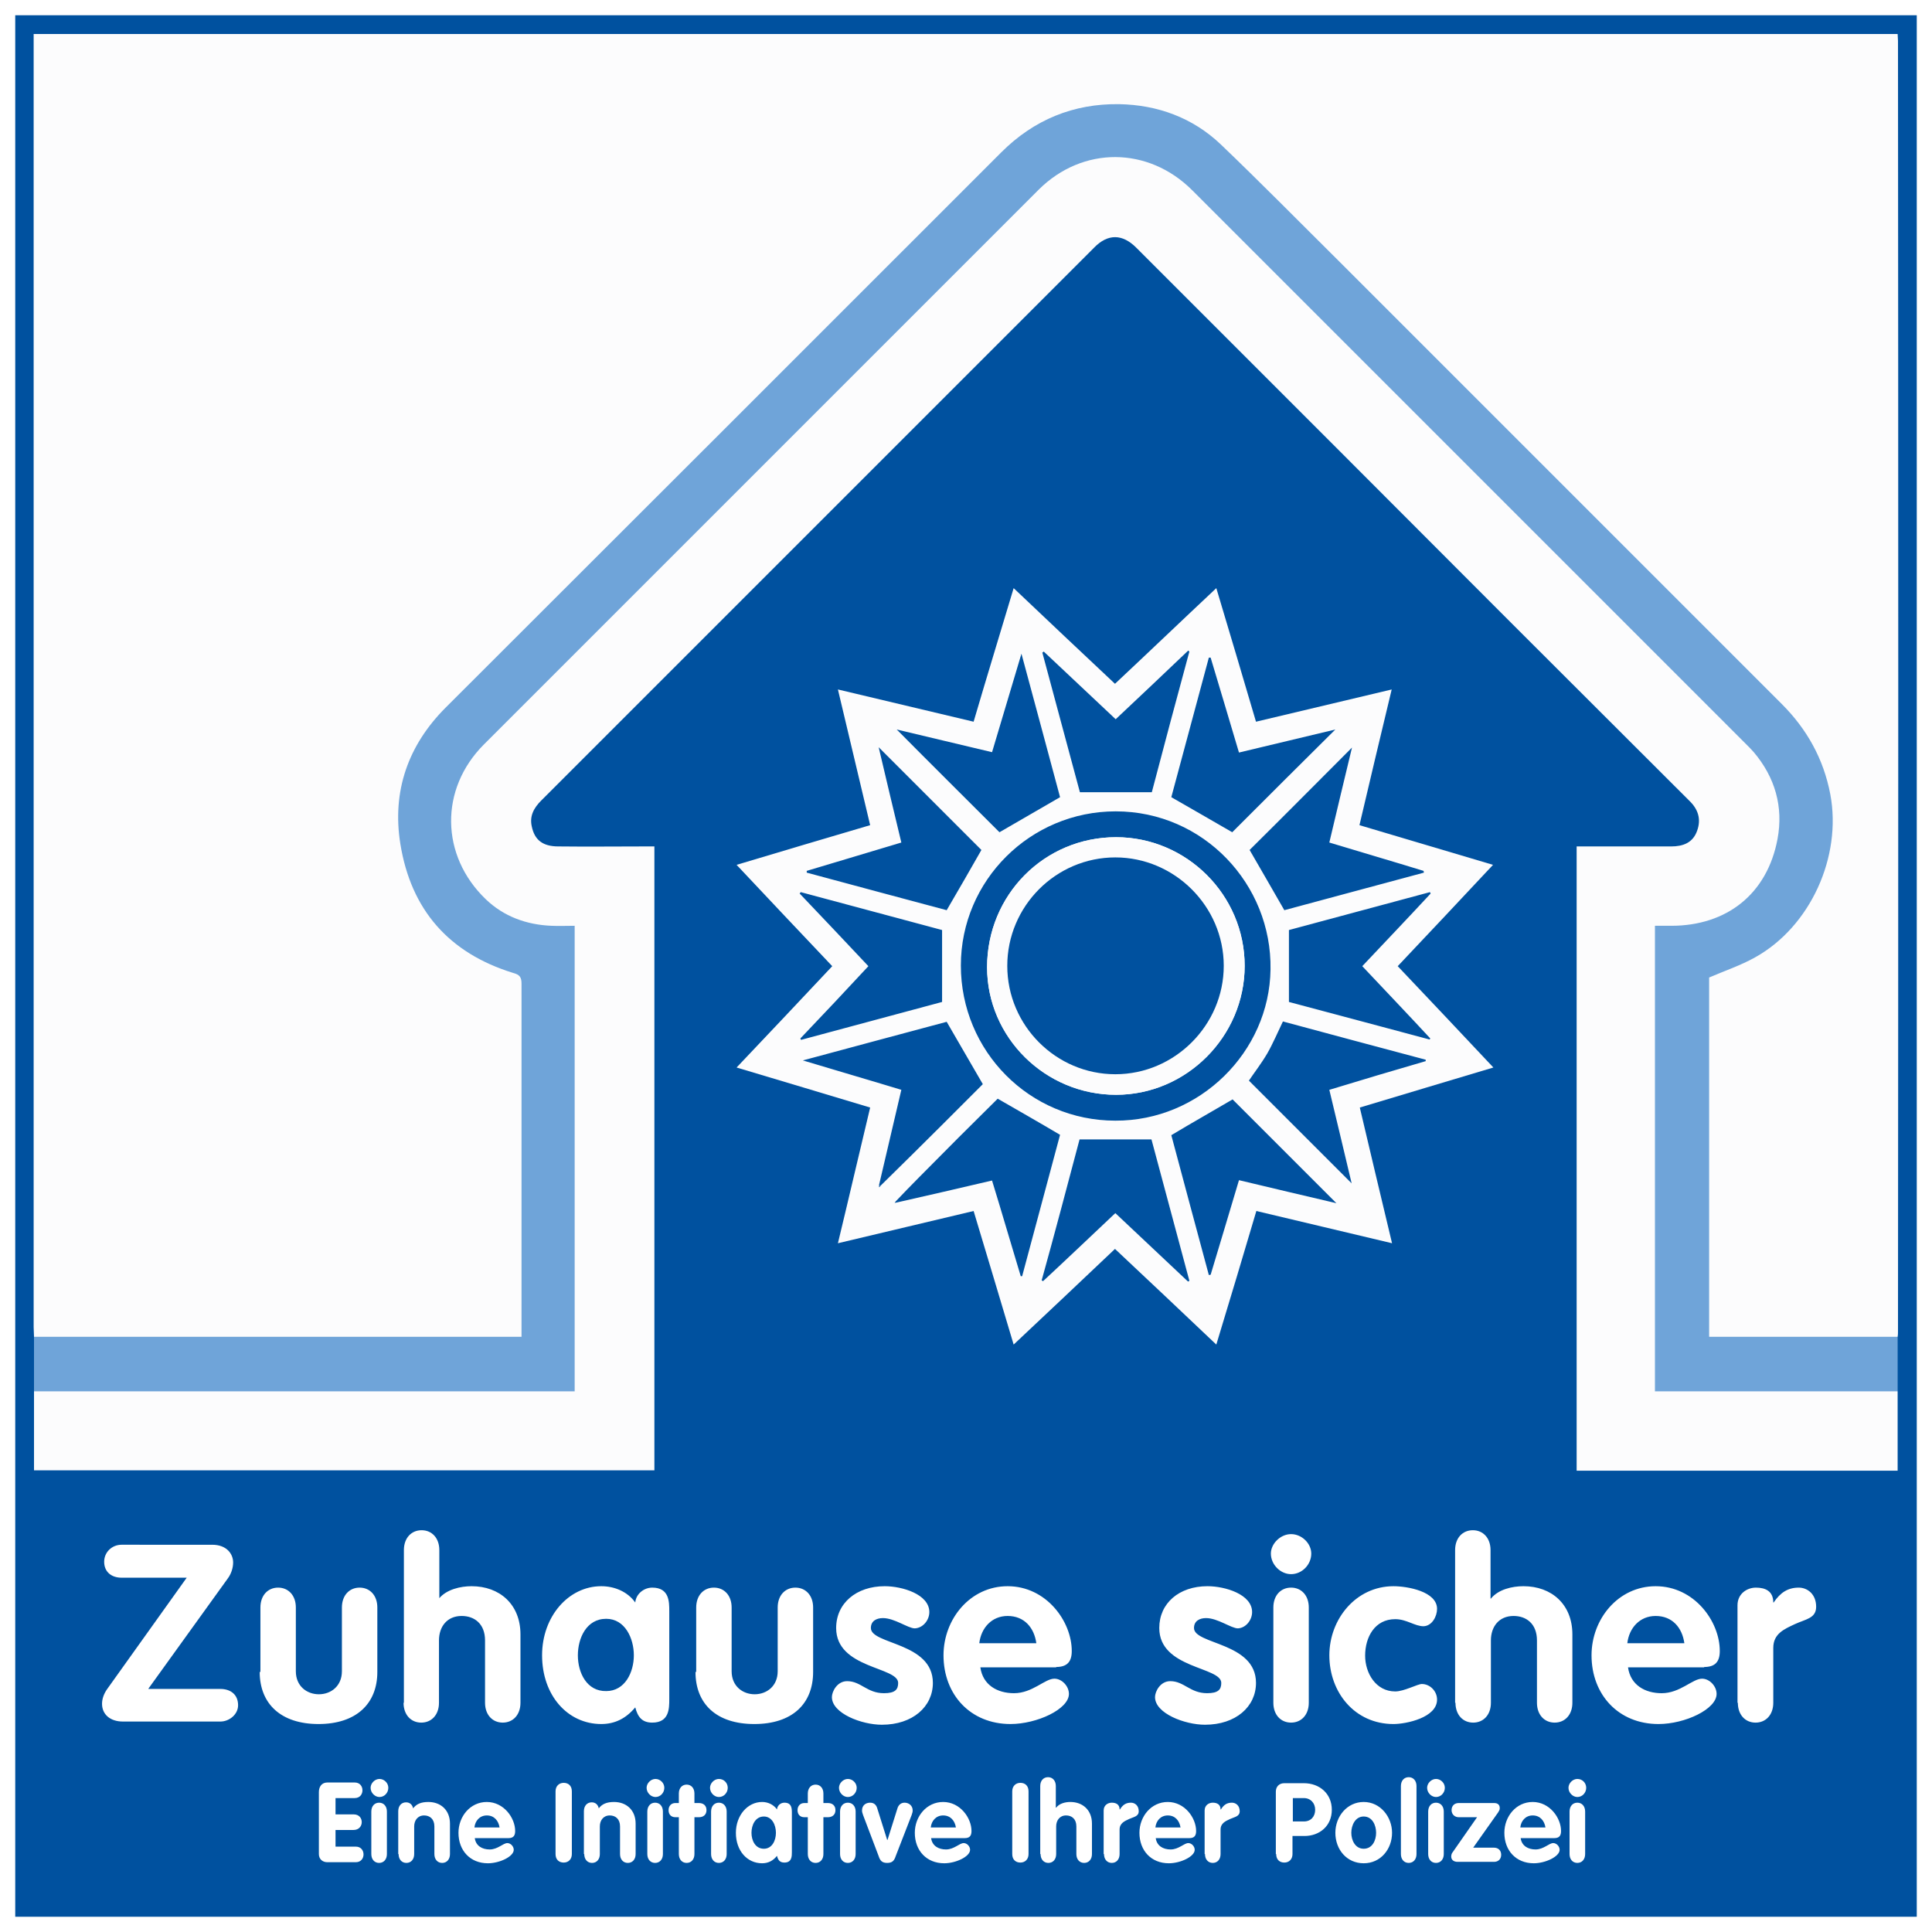 <?xml version="1.0" encoding="UTF-8"?> <svg xmlns="http://www.w3.org/2000/svg" xmlns:xlink="http://www.w3.org/1999/xlink" width="48" height="48" version="1.1" id="Ebene_1" x="0" y="0" viewBox="0 0 545.3 545.3" xml:space="preserve"><style>.st1,.st3{clip-path:url(#SVGID_2_);fill:#fcfcfd}.st3{fill:#00519f}</style><path fill="#fff" d="M0 0h545.3v545.3H0z"></path><defs><path id="SVGID_1_" d="M4.3 4.3H541v536.8H4.3z"></path></defs><clipPath id="SVGID_2_"><use xlink:href="#SVGID_1_" overflow="visible"></use></clipPath><path class="st1" d="M9.6 377.4c0-.9-.1-1.8-.1-2.7V9.6h526.1c0 .6.1 1.3.1 1.9v364.2c0 .5 0 1-.1 1.6h-53.3V276c4.5-1.9 8.9-3.5 13-5.7 15.6-8.7 24.5-28.4 21.2-46-1.9-10-6.5-18.4-13.6-25.5L378.4 74.3C367.2 63 356 51.7 344.5 40.7c-7.9-7.5-17.7-11.1-28.6-11.3-13-.3-24.1 4.3-33.3 13.6L125.8 199.8c-10.6 10.7-15.2 23.7-12.8 38.5 3 18.6 13.7 30.8 31.8 36.4 1.9.6 2.4 1.2 2.4 3.1-.1 32.3 0 64.6 0 96.9v2.7H9.6"></path><path class="st1" d="M535.7 392.7V415H445V238.9h26.7c3.3 0 6.1-1 7.3-4.4 1.2-3.3.3-6.1-2.2-8.5-33.3-33.2-66.5-66.4-99.7-99.7l-56.4-56.4c-3.9-3.9-8-3.9-11.9 0l-156 156c-2.1 2.1-3.4 4.4-2.7 7.4.8 3.8 3.1 5.6 7.5 5.6 8.2.1 16.5 0 24.7 0h2.4V415H9.6v-22.3h152.6V261.3c-2.3 0-4.5.1-6.6 0-7.1-.3-13.4-2.6-18.5-7.5-12.8-12.3-13.1-31.1-.5-43.7C188.8 157.9 241 105.7 293.3 53.5c12.3-12.3 30.9-12.2 43.3.2L492.9 210c.7.7 1.5 1.5 2.2 2.3 6 7.1 8.4 15.4 6.7 24.5-2.9 15.5-14.2 24.5-30 24.5h-4.6v131.4h68.5"></path><path d="M535.7 392.7h-68.6V261.3h4.6c15.7 0 27.1-9 30-24.5 1.7-9.1-.7-17.4-6.7-24.5-.7-.8-1.4-1.5-2.2-2.3L336.5 53.7c-12.4-12.4-30.9-12.5-43.3-.2L136.6 210.1c-12.6 12.6-12.3 31.4.5 43.7 5.1 4.9 11.5 7.2 18.5 7.5 2.2.1 4.3 0 6.6 0v131.4H9.6v-15.4h137.6v-99.6c0-1.9-.5-2.6-2.4-3.1-18.1-5.6-28.8-17.8-31.8-36.4-2.4-14.9 2.2-27.9 12.8-38.5C178.1 147.5 230.4 95.2 282.6 43c9.2-9.2 20.4-13.8 33.3-13.6 10.8.2 20.7 3.8 28.6 11.3 11.5 11 22.6 22.3 33.9 33.5l124.5 124.5c7.1 7.1 11.8 15.5 13.7 25.5 3.3 17.6-5.6 37.3-21.2 46-4.1 2.3-8.6 3.8-13 5.7v101.4h53.3v15.4" clip-path="url(#SVGID_2_)" fill="#6fa4d9"></path><path class="st1" d="M381.6 211l-28.8 28.8c3.2 5.5 6.4 11.1 9.8 17 12.9-3.5 26.1-7 39.4-10.6 0-.2-.1-.3-.1-.5-8.9-2.6-17.7-5.3-26.6-8 2.1-9 4.2-18 6.3-26.7m-33.8 23.9l29.1-29.1c-9.1 2.2-18.1 4.3-27.2 6.4-2.7-9-5.4-17.9-8-26.8h-.5c-3.6 13.4-7.1 26.7-10.6 39.4 6.1 3.6 11.7 6.9 17.2 10.1m-12.1-51c-.1-.1-.2-.2-.4-.3-6.8 6.4-13.6 12.8-20.5 19.4-6.8-6.4-13.5-12.8-20.3-19.1-.1.1-.3.2-.4.3 3.6 13.3 7.1 26.5 10.6 39.4H325c3.5-13 7.1-26.4 10.7-39.7m48.8 88.8c6.6-7 13-13.7 19.4-20.5-.1-.1-.1-.3-.2-.4-13.4 3.6-26.9 7.2-39.8 10.7v20.3c13 3.5 26.3 7.1 39.7 10.6.1-.1.1-.2.2-.3-6.4-6.8-12.7-13.5-19.3-20.4m-36.6 37.6c-5.6 3.3-11.3 6.5-17.3 10 3.4 12.8 7 26.2 10.6 39.5.2 0 .3 0 .5-.1 2.6-8.8 5.3-17.7 8-26.7 9.3 2.2 18.5 4.4 27.5 6.5-9.9-9.7-19.7-19.6-29.3-29.2m-80.7-53.4c3.5-6 6.8-11.7 9.8-16.9l-29-29c2 8.6 4.2 17.7 6.4 26.9-9.1 2.7-17.9 5.3-26.7 8v.5c13.4 3.5 26.7 7 39.5 10.5m-1.3 5.6c-13.1-3.5-26.5-7.1-39.9-10.7-.1.1-.2.3-.3.4 6.4 6.8 12.9 13.6 19.4 20.5-6.5 6.9-12.9 13.6-19.2 20.4.1.1.1.2.2.4 13.4-3.6 26.8-7.2 39.8-10.7v-20.3zm38.8 59.1c-3.5 13.1-7.1 26.5-10.7 39.8.1.1.2.1.4.2 6.8-6.4 13.5-12.8 20.4-19.2 6.9 6.5 13.7 12.9 20.5 19.3.1-.1.3-.2.4-.2-3.6-13.4-7.2-26.9-10.7-39.9h-20.3zm-51.6-115.7l28.9 28.9c5.5-3.2 11.3-6.5 17.1-9.9-3.5-13.1-7.1-26.5-10.9-40.5-2.9 9.7-5.6 18.8-8.3 27.8-9.2-2.1-18.1-4.2-26.8-6.3m122.1 101.7c9.1-2.7 18.2-5.4 27.2-8.1v-.4c-13.5-3.6-26.9-7.2-40.3-10.8-1.5 3.2-2.8 6.2-4.4 9-1.7 2.9-3.7 5.6-5.2 7.7l29 29c-2-8.4-4.1-17.3-6.3-26.4m-104-35.1c0 24.3 19.4 43.8 43.6 43.8 23.8.1 43.5-19.4 43.8-42.7.4-24.1-19-44.7-43.7-44.6-24.1-.1-43.7 19.5-43.7 43.5m-22.7 62.3c6-5.9 11.9-11.8 17.9-17.7l11.1-11.1c-3.4-5.9-6.7-11.7-10.2-17.6-13 3.5-26.6 7.1-40.6 10.9 9.6 2.9 18.6 5.5 27.8 8.3-2.1 9-4.2 18-6.3 26.9 0 .2 0 .4-.1.6.1-.1.2-.2.4-.3m4.6 4.6c8.9-2.1 17.9-4.1 26.9-6.2 2.7 9.2 5.4 18.1 8.1 27h.4c3.6-13.5 7.2-26.9 10.7-39.9-6-3.4-11.7-6.7-17.6-10.2-7.2 7.3-14.8 14.8-22.4 22.4-2.2 2.2-4.3 4.4-6.4 6.6-.1.1-.2.3-.3.4.2 0 .4-.1.6-.1m-45-38.1c9.1-9.6 18-19 27-28.6-9-9.5-17.9-18.9-27-28.6 12.7-3.8 25.1-7.5 37.7-11.2-3-12.7-6-25.3-9.1-38.3 12.9 3.1 25.4 6 38.3 9.1 3.7-12.6 7.5-25 11.3-37.7 9.6 9.1 19 18 28.6 27 9.5-8.9 18.9-17.9 28.6-27 3.8 12.7 7.5 25.1 11.2 37.7 12.7-3 25.2-6 38.3-9.1-3.1 12.9-6.1 25.5-9.1 38.3 12.5 3.7 24.9 7.4 37.7 11.2-9.1 9.6-18 19.1-27 28.6 9 9.5 18 19 27 28.6-12.7 3.8-25.1 7.5-37.7 11.3 3 12.8 6 25.3 9.1 38.3-12.9-3.1-25.4-6-38.3-9.1-3.7 12.5-7.4 24.9-11.3 37.7-9.6-9.1-19-18-28.6-27-9.5 9-18.9 17.9-28.6 27-3.8-12.7-7.5-25.1-11.3-37.7-12.7 3-25.3 6-38.3 9.1 3.1-12.8 6.1-25.4 9.1-38.3-12.5-3.8-24.9-7.5-37.6-11.3"></path><path class="st3" d="M351.3 272.6c0-20-16.4-36.3-36.3-36.3-20.2 0-36.4 16.3-36.4 36.7 0 19.8 16.4 36 36.4 36 19.9 0 36.3-16.5 36.3-36.4m-80.1-.1c0-24 19.6-43.5 43.7-43.5 24.8 0 44.1 20.6 43.7 44.6-.3 23.3-20 42.8-43.8 42.7-24.2 0-43.6-19.6-43.6-43.8m104 35.1c2.2 9.1 4.3 18 6.3 26.4l-29-29c1.4-2.1 3.5-4.8 5.2-7.7 1.6-2.8 2.9-5.9 4.4-9 13.3 3.6 26.8 7.2 40.3 10.8v.4c-9 2.6-18 5.3-27.2 8.1M253.1 205.9c8.8 2.1 17.7 4.2 26.9 6.4 2.7-9.1 5.4-18.1 8.3-27.8 3.8 14 7.4 27.5 10.9 40.5-5.9 3.4-11.6 6.7-17.1 9.9-9.5-9.5-19.3-19.2-29-29m51.6 115.7H325c3.5 13 7.1 26.4 10.7 39.9-.1.1-.3.2-.4.2-6.8-6.4-13.6-12.8-20.5-19.3-6.9 6.5-13.6 12.9-20.4 19.2-.1-.1-.2-.1-.4-.2 3.7-13.3 7.2-26.6 10.7-39.8m-38.8-59.1v20.3c-13 3.5-26.4 7.1-39.8 10.7-.1-.1-.1-.2-.2-.4 6.4-6.7 12.7-13.4 19.2-20.4-6.5-6.9-12.9-13.7-19.4-20.5.1-.1.2-.3.3-.4 13.4 3.6 26.8 7.2 39.9 10.7m-17.8 72c2.1-8.9 4.2-17.9 6.3-26.9-9.2-2.8-18.2-5.4-27.8-8.3 14-3.8 27.6-7.4 40.6-10.9 3.5 6 6.8 11.7 10.2 17.6l-11.1 11.1c-5.9 5.9-11.9 11.8-17.9 17.7l-.3-.3m4.7 4.6c2.1-2.2 4.2-4.4 6.4-6.6 7.5-7.6 15.1-15.2 22.4-22.4 5.9 3.4 11.7 6.7 17.6 10.2-3.5 13-7.1 26.4-10.7 39.9h-.4c-2.7-8.9-5.3-17.9-8.1-27-9 2.1-18 4.2-26.9 6.2l-.3-.3m14.4-82.2c-12.8-3.4-26.1-7-39.5-10.6v-.5c8.8-2.6 17.6-5.3 26.7-8-2.2-9.2-4.4-18.3-6.4-26.9l29 29c-3 5.3-6.3 11-9.8 17m80.7 53.4l29.3 29.3c-9.1-2.1-18.2-4.3-27.5-6.5-2.7 9-5.3 17.8-8 26.7-.2 0-.3 0-.5.1-3.6-13.4-7.2-26.7-10.6-39.5 6-3.6 11.7-6.8 17.3-10.1m36.6-37.6c6.5 6.9 12.9 13.6 19.2 20.4-.1.1-.1.2-.2.3-13.3-3.6-26.7-7.1-39.7-10.6v-20.3c13-3.5 26.4-7.1 39.8-10.7.1.1.1.3.2.4-6.3 6.8-12.7 13.5-19.3 20.5m-48.8-88.8c-3.6 13.3-7.2 26.7-10.6 39.7h-20.3c-3.5-12.9-7-26.1-10.6-39.4.1-.1.3-.2.4-.3 6.7 6.3 13.5 12.7 20.3 19.1 6.9-6.5 13.7-12.9 20.5-19.4 0 .1.2.2.3.3m12.1 51c-5.6-3.2-11.2-6.5-17.2-9.9 3.4-12.7 7-26.1 10.6-39.4h.5c2.7 8.9 5.3 17.8 8 26.8 9.1-2.2 18.1-4.3 27.2-6.5-9.9 9.8-19.6 19.5-29.1 29m33.8-23.9c-2.1 8.6-4.2 17.6-6.4 26.8 8.9 2.7 17.8 5.3 26.6 8 0 .2.1.3.1.5-13.3 3.6-26.5 7.1-39.4 10.6-3.4-5.9-6.6-11.5-9.8-17 9.5-9.4 19.2-19.2 28.9-28.9M253.1 339.4c-.2 0-.4.1-.6.1.1-.1.2-.3.3-.4l.3.3"></path><path class="st3" d="M248.5 334.8c-.1.1-.3.2-.4.3 0-.2 0-.4.1-.6 0 .1.1.2.3.3"></path><path class="st1" d="M284.3 272.6c0 16.8 13.7 30.5 30.6 30.5 16.7 0 30.6-13.9 30.6-30.6 0-16.7-13.9-30.6-30.6-30.6-16.9.2-30.6 13.9-30.6 30.7m67 0c0 19.9-16.4 36.4-36.3 36.4-20 0-36.4-16.2-36.4-36 0-20.4 16.1-36.7 36.4-36.7 19.9 0 36.3 16.3 36.3 36.3"></path><path class="st3" d="M284.3 272.6c0-16.8 13.7-30.6 30.5-30.6 16.7 0 30.6 13.8 30.6 30.6 0 16.7-13.8 30.6-30.6 30.6-16.7 0-30.5-13.7-30.5-30.6"></path><path class="st3" d="M535.7 375.8c0 .5 0 1-.1 1.6v37.7H445V238.9h26.7c3.3 0 6.1-1 7.3-4.4 1.2-3.3.3-6.1-2.2-8.5-33.3-33.2-66.5-66.4-99.7-99.7l-56.4-56.4c-3.9-3.9-8-4-11.9 0l-156 156c-2.1 2.1-3.4 4.4-2.7 7.4.8 3.8 3.1 5.6 7.5 5.6 8.2.1 16.5 0 24.7 0h2.4V415H9.6v-37.7c0-.9-.1-1.8-.1-2.7V9.6h526.1c0 .6.1 1.3.1 1.9.1 121.5.1 242.9 0 364.3M394.5 272.7c9 9.5 18 19 27 28.6-12.7 3.8-25.1 7.5-37.7 11.3 3 12.8 6 25.3 9.1 38.3-12.9-3.1-25.4-6-38.3-9.1-3.7 12.5-7.4 24.9-11.3 37.7-9.6-9.1-19-18-28.6-27-9.5 9-18.9 17.9-28.6 27-3.8-12.7-7.5-25.1-11.3-37.7-12.7 3-25.3 6-38.3 9.1 3.1-12.8 6-25.4 9.1-38.3-12.6-3.8-25-7.5-37.7-11.3 9.1-9.6 18-19 27-28.6-9-9.5-17.9-18.9-27-28.6 12.7-3.8 25.1-7.5 37.7-11.2-3-12.7-6-25.3-9.1-38.3 12.9 3.1 25.4 6 38.3 9.1 3.7-12.6 7.5-25 11.3-37.7 9.6 9.1 19 18 28.6 27 9.5-8.9 18.9-17.9 28.6-27 3.8 12.7 7.5 25.1 11.2 37.7 12.7-3 25.2-6 38.3-9.1-3.1 12.9-6.1 25.5-9.1 38.3 12.5 3.7 24.9 7.4 37.7 11.2-9 9.6-17.9 19.1-26.9 28.6M541 4.3H4.3V541H541V4.3z"></path><path d="M445.2 502.1c-1.3 0-2.5 1.2-2.5 2.5 0 1.4 1.2 2.6 2.5 2.6 1.4 0 2.5-1.2 2.5-2.6 0-1.4-1.1-2.5-2.5-2.5m-2.2 21.2c0 1.5.9 2.5 2.2 2.5s2.2-1 2.2-2.5v-12c0-1.5-.9-2.5-2.2-2.5s-2.2 1-2.2 2.5v12zm-13.9-7.5c.2-1.9 1.5-3.4 3.5-3.4 2.1 0 3.3 1.5 3.6 3.4h-7.1zm9.6 3c1.4 0 1.9-.7 1.9-2 0-3.7-3.2-8.2-8-8.2-4.7 0-8 4.1-8 8.7 0 5 3.3 8.6 8.3 8.6 3.3 0 7.3-1.9 7.3-3.8 0-1-.9-1.9-1.8-1.9-1.2 0-2.7 1.8-5 1.8-2.1 0-3.9-1-4.2-3.2h9.5zm-28.7 4c-.2.2-.4.7-.4 1.2 0 1 .8 1.5 1.8 1.5h10.3c1.1 0 2-.7 2-2s-.9-2-2-2h-5.9l7-9.9c.3-.5.5-.7.5-1.3 0-1.2-1-1.4-1.5-1.4h-10.1c-1.1 0-2 .7-2 2 0 1.2.9 2 2 2h5.2l-6.9 9.9zm-4.7-20.7c-1.3 0-2.5 1.2-2.5 2.5 0 1.4 1.2 2.6 2.5 2.6 1.4 0 2.5-1.2 2.5-2.6 0-1.4-1.2-2.5-2.5-2.5m-2.2 21.2c0 1.5.9 2.5 2.2 2.5 1.3 0 2.2-1 2.2-2.5v-12c0-1.5-.9-2.5-2.2-2.5-1.3 0-2.2 1-2.2 2.5v12zm-7.7 0c0 1.5.9 2.5 2.2 2.5 1.3 0 2.2-1 2.2-2.5v-19.2c0-1.5-.9-2.5-2.2-2.5-1.3 0-2.2 1-2.2 2.5v19.2zm-10.5-10.6c2.4 0 3.5 2.4 3.5 4.6s-1.1 4.5-3.5 4.5-3.5-2.4-3.5-4.5 1.1-4.6 3.5-4.6m0-4.1c-4.7 0-8 4.1-8 8.7 0 4.7 3.2 8.6 8 8.6s8-4 8-8.6c0-4.5-3.3-8.7-8-8.7m-20-1.1h3.1c1.9 0 3.2 1.4 3.2 3.3s-1.2 3.3-3.2 3.3h-3.1v-6.6zm-4.7 15.8c0 1.6 1 2.4 2.3 2.4s2.3-.9 2.3-2.4v-5.1h3.4c4.2 0 7.7-2.8 7.7-7.4 0-4.5-3.4-7.5-7.9-7.5h-5.5c-1.5 0-2.4 1-2.4 2.4v17.6zm-20.1 0c0 1.5.9 2.5 2.2 2.5s2.2-1 2.2-2.5v-6.9c0-1.8 1.4-2.4 2.7-3 1.3-.6 2.7-.7 2.7-2.2 0-1.6-1.1-2.4-2.2-2.4-1.4 0-2.3.6-3.1 1.9h-.1c0-1.4-1-1.9-2.2-1.9-1.1 0-2.3.7-2.3 2.2v12.3zm-14-7.5c.2-1.9 1.5-3.4 3.5-3.4 2.1 0 3.3 1.5 3.6 3.4h-7.1zm9.6 3c1.4 0 1.9-.7 1.9-2 0-3.7-3.2-8.2-8-8.2-4.7 0-8 4.1-8 8.7 0 5 3.3 8.6 8.3 8.6 3.3 0 7.3-1.9 7.3-3.8 0-1-.9-1.9-1.8-1.9-1.2 0-2.7 1.8-5 1.8-2.1 0-3.9-1-4.2-3.2h9.5zm-24.1 4.5c0 1.5.9 2.5 2.2 2.5s2.2-1 2.2-2.5v-6.9c0-1.8 1.4-2.4 2.7-3 1.3-.6 2.7-.7 2.7-2.2 0-1.6-1.1-2.4-2.2-2.4-1.4 0-2.3.6-3.1 1.9h-.1c0-1.4-1-1.9-2.2-1.9-1.1 0-2.3.7-2.3 2.2v12.3zm-17.9 0c0 1.5.9 2.5 2.2 2.5 1.3 0 2.2-1 2.2-2.5v-7.8c0-1.7 1-3.1 2.8-3.1 1.6 0 2.9 1 2.9 3.1v7.8c0 1.5.9 2.5 2.2 2.5s2.2-1 2.2-2.5v-8.6c0-3.8-2.6-6.1-6.1-6.1-1.4 0-3.1.4-4 1.6h-.1v-6.1c0-1.5-.9-2.5-2.2-2.5-1.3 0-2.2 1-2.2 2.5v19.2zm-8 0c0 1.6 1 2.4 2.3 2.4s2.3-.9 2.3-2.4v-17.7c0-1.6-1-2.4-2.3-2.4s-2.3.9-2.3 2.4v17.7zm-23-7.5c.2-1.9 1.5-3.4 3.5-3.4 2.1 0 3.3 1.5 3.6 3.4h-7.1zm9.6 3c1.4 0 1.9-.7 1.9-2 0-3.7-3.2-8.2-8-8.2-4.7 0-8 4.1-8 8.7 0 5 3.3 8.6 8.3 8.6 3.3 0 7.3-1.9 7.3-3.8 0-1-.9-1.9-1.8-1.9-1.2 0-2.7 1.8-5 1.8-2.1 0-3.9-1-4.2-3.2h9.5zm-24.3 5.1c.4 1.2.9 1.9 2.4 1.9s2-.7 2.4-1.9l4.5-11.6c.2-.6.3-.9.3-1.3 0-1.4-1.1-2.2-2.3-2.2-1.2 0-1.8.9-2 1.6l-2.8 8.9h-.1l-2.8-8.9c-.2-.7-.7-1.6-2-1.6-1.2 0-2.3.7-2.3 2.2 0 .4.1.7.3 1.3l4.4 11.6zm-8.7-21.8c-1.3 0-2.5 1.2-2.5 2.5 0 1.4 1.2 2.6 2.5 2.6 1.4 0 2.5-1.2 2.5-2.6 0-1.4-1.2-2.5-2.5-2.5m-2.2 21.2c0 1.5.9 2.5 2.2 2.5 1.3 0 2.2-1 2.2-2.5v-12c0-1.5-.9-2.5-2.2-2.5-1.3 0-2.2 1-2.2 2.5v12zm-9.1 0c0 1.5.9 2.5 2.2 2.5 1.3 0 2.2-1 2.2-2.5v-10.4h1.3c1.1 0 2.1-.6 2.1-2s-1-2-2.1-2h-1.3v-2.7c0-1.5-.9-2.5-2.2-2.5-1.3 0-2.2 1-2.2 2.5v2.7h-1c-1.1 0-1.9.8-1.9 2s.7 2 1.9 2h1v10.4zm-15.9-6c0-2.2 1.1-4.6 3.5-4.6 2.3 0 3.4 2.4 3.4 4.6s-1.1 4.5-3.4 4.5c-2.4 0-3.5-2.3-3.5-4.5m11.4-5.6c0-1.2 0-2.9-2.1-2.9-1.1 0-2 .8-2.1 1.9-1-1.4-2.6-2.1-4.2-2.1-4.1 0-7.4 3.8-7.4 8.7 0 5.1 3.2 8.6 7.4 8.6 1.7 0 3.1-.7 4.2-2.1.3 1.2.8 1.9 2.1 1.9 2.1 0 2.1-1.8 2.1-2.9v-11.1zm-20.6-9.6c-1.3 0-2.5 1.2-2.5 2.5 0 1.4 1.2 2.6 2.5 2.6 1.4 0 2.5-1.2 2.5-2.6 0-1.4-1.1-2.5-2.5-2.5m-2.2 21.2c0 1.5.9 2.5 2.2 2.5 1.3 0 2.2-1 2.2-2.5v-12c0-1.5-.9-2.5-2.2-2.5-1.3 0-2.2 1-2.2 2.5v12zm-9.1 0c0 1.5.9 2.5 2.2 2.5 1.3 0 2.2-1 2.2-2.5v-10.4h1.3c1.1 0 2.1-.6 2.1-2s-1-2-2.1-2H196v-2.7c0-1.5-.9-2.5-2.2-2.5-1.3 0-2.2 1-2.2 2.5v2.7h-1c-1.1 0-1.9.8-1.9 2s.7 2 1.9 2h1v10.4zm-6.6-21.2c-1.3 0-2.5 1.2-2.5 2.5 0 1.4 1.2 2.6 2.5 2.6 1.4 0 2.5-1.2 2.5-2.6 0-1.4-1.2-2.5-2.5-2.5m-2.3 21.2c0 1.5.9 2.5 2.2 2.5 1.3 0 2.2-1 2.2-2.5v-12c0-1.5-.9-2.5-2.2-2.5-1.3 0-2.2 1-2.2 2.5v12zm-17.8 0c0 1.5.9 2.5 2.2 2.5 1.3 0 2.2-1 2.2-2.5v-7.8c0-1.7 1-3.1 2.8-3.1 1.6 0 2.9 1 2.9 3.1v7.8c0 1.5.9 2.5 2.2 2.5 1.3 0 2.2-1 2.2-2.5v-8.6c0-3.8-2.6-6.1-6.1-6.1-2.1 0-3.4.6-4.3 1.8-.2-1-.9-1.7-2-1.7-1.3 0-2.2 1-2.2 2.5v12.1zm-8.1 0c0 1.6 1 2.4 2.3 2.4 1.3 0 2.3-.9 2.3-2.4v-17.7c0-1.6-1-2.4-2.3-2.4-1.3 0-2.3.9-2.3 2.4v17.7zm-22.9-7.5c.2-1.9 1.5-3.4 3.5-3.4 2.1 0 3.3 1.5 3.6 3.4h-7.1zm9.6 3c1.4 0 1.9-.7 1.9-2 0-3.7-3.2-8.2-8-8.2-4.7 0-8 4.1-8 8.7 0 5 3.3 8.6 8.3 8.6 3.3 0 7.3-1.9 7.3-3.8 0-1-.9-1.9-1.8-1.9-1.2 0-2.7 1.8-5 1.8-2.1 0-3.9-1-4.2-3.2h9.5zm-31 4.5c0 1.5.9 2.5 2.2 2.5 1.3 0 2.2-1 2.2-2.5v-7.8c0-1.7 1-3.1 2.8-3.1 1.6 0 2.9 1 2.9 3.1v7.8c0 1.5.9 2.5 2.2 2.5 1.3 0 2.2-1 2.2-2.5v-8.6c0-3.8-2.6-6.1-6.1-6.1-2.1 0-3.4.6-4.3 1.8-.2-1-.9-1.7-2-1.7-1.3 0-2.2 1-2.2 2.5v12.1zm-5.4-21.2c-1.3 0-2.5 1.2-2.5 2.5 0 1.4 1.2 2.6 2.5 2.6 1.4 0 2.5-1.2 2.5-2.6 0-1.4-1.2-2.5-2.5-2.5m-2.3 21.2c0 1.5.9 2.5 2.2 2.5s2.2-1 2.2-2.5v-12c0-1.5-.9-2.5-2.2-2.5s-2.2 1-2.2 2.5v12zm-14.8 0c0 1.4 1 2.3 2.4 2.3h8c1.5 0 2.2-1.1 2.2-2.2s-.7-2.2-2.2-2.2h-5.7v-4.7h5.1c1.5 0 2.3-1.1 2.3-2.2s-.7-2.2-2.3-2.2h-5.1v-4.6h5.4c1.5 0 2.2-1.1 2.2-2.2s-.7-2.2-2.2-2.2h-7.7c-1.6 0-2.4 1.2-2.4 2.7v17.5zm400.5-42.7c0 3.4 2.1 5.6 5 5.6s5-2.2 5-5.6v-15.5c0-4 3.1-5.3 6.1-6.7 3-1.4 6-1.6 6-4.9 0-3.6-2.5-5.4-4.9-5.4-3.1 0-5.2 1.4-7.1 4.2h-.1c0-3.2-2.2-4.2-4.9-4.2-2.5 0-5.2 1.7-5.2 5v27.5zm-31.2-16.8c.5-4.3 3.5-7.7 8-7.7 4.7 0 7.5 3.3 8.1 7.7h-16.1zm21.7 6.7c3.1 0 4.4-1.5 4.4-4.5 0-8.4-7.2-18.3-18.1-18.3-10.6 0-18.1 9.3-18.1 19.5 0 11.1 7.6 19.4 18.9 19.4 7.5 0 16.4-4.2 16.4-8.5 0-2.2-2-4.3-4.1-4.3-2.7 0-6.2 4.1-11.4 4.1-4.7 0-8.8-2.3-9.5-7.3H481zm-70.2 10.1c0 3.4 2.1 5.6 5 5.6s5-2.2 5-5.6V463c0-3.9 2.3-6.9 6.4-6.9 3.6 0 6.6 2.2 6.6 6.9v17.6c0 3.4 2.1 5.6 5 5.6s5-2.2 5-5.6v-19.3c0-8.5-5.9-13.6-13.8-13.6-3.2 0-7.1.9-9.2 3.5h-.1v-13.7c0-3.4-2.1-5.6-5-5.6s-5 2.2-5 5.6v43.1zm-5.2-26.5c0-4.9-8.3-6.4-12.3-6.4-10.6 0-18.1 9.3-18.1 19.5 0 10.5 7.2 19.4 18.1 19.4 3.6 0 12.3-1.8 12.3-6.9 0-2.4-2-4.4-4.3-4.4-1.2 0-5 2.1-7.5 2.1-5.5 0-8.5-5.2-8.5-10.1 0-5.2 2.7-10.3 8.5-10.3 3.2 0 5.5 2 8 2 2.4-.1 3.8-2.8 3.8-4.9M364.4 433c-3 0-5.7 2.7-5.7 5.5 0 3.1 2.7 5.8 5.7 5.8 3.1 0 5.7-2.7 5.7-5.8 0-2.9-2.7-5.5-5.7-5.5m-5 47.6c0 3.4 2.1 5.6 5 5.6s5-2.2 5-5.6v-26.9c0-3.4-2.1-5.6-5-5.6s-5 2.2-5 5.6v26.9zm-6-25.6c0-5-7.6-7.3-12.6-7.3-8 0-13.6 4.8-13.6 11.8 0 11.5 17.5 10.9 17.5 15.5 0 1.9-.9 2.9-4 2.9-4.8 0-6.5-3.4-10.4-3.4-2.8 0-4.3 2.9-4.3 4.5 0 4.6 8.4 7.8 14.1 7.8 8.7 0 14.4-5.1 14.4-11.8 0-11.5-17.5-10.8-17.5-15.5 0-2 1.6-2.8 3.4-2.8 3.3 0 7.1 2.9 9 2.9 2.2-.1 4-2.3 4-4.6m-77 8.8c.5-4.3 3.5-7.7 8-7.7 4.7 0 7.5 3.3 8.1 7.7h-16.1zm21.7 6.7c3.1 0 4.4-1.5 4.4-4.5 0-8.4-7.2-18.3-18.1-18.3-10.6 0-18.1 9.3-18.1 19.5 0 11.1 7.6 19.4 18.9 19.4 7.5 0 16.5-4.2 16.5-8.5 0-2.2-2-4.3-4.1-4.3-2.7 0-6.2 4.1-11.4 4.1-4.7 0-8.8-2.3-9.5-7.3h21.4zM262.3 455c0-5-7.6-7.3-12.6-7.3-8 0-13.7 4.8-13.7 11.8 0 11.5 17.5 10.9 17.5 15.5 0 1.9-.9 2.9-4 2.9-4.8 0-6.5-3.4-10.4-3.4-2.8 0-4.3 2.9-4.3 4.5 0 4.6 8.4 7.8 14.1 7.8 8.7 0 14.4-5.1 14.4-11.8 0-11.5-17.5-10.8-17.5-15.5 0-2 1.6-2.8 3.4-2.8 3.3 0 7.1 2.9 9 2.9 2.3-.1 4.1-2.3 4.1-4.6m-66 16.9c0 9 5.9 14.7 16.6 14.7s16.6-5.7 16.6-14.7v-18.2c0-3.4-2.1-5.6-5-5.6s-5 2.2-5 5.6v18c0 4.2-3.1 6.5-6.5 6.5s-6.5-2.3-6.5-6.5v-18c0-3.4-2.1-5.6-5-5.6s-5 2.2-5 5.6v18.2zm-33.2-4.7c0-4.8 2.4-10.3 8-10.3 5.3 0 7.8 5.5 7.8 10.3 0 4.8-2.5 10.1-7.8 10.1-5.5.1-8-5.2-8-10.1m25.8-12.5c0-2.6 0-6.6-4.8-6.6-2.4 0-4.6 1.8-4.8 4.2-2.2-3.1-5.9-4.6-9.6-4.6-9.2 0-16.7 8.5-16.7 19.5 0 11.3 7.2 19.4 16.7 19.4 3.9 0 7-1.6 9.6-4.7.7 2.7 1.9 4.3 4.8 4.3 4.8 0 4.8-4 4.8-6.6v-24.9zm-75 25.9c0 3.4 2.1 5.6 5 5.6s5-2.2 5-5.6V463c0-3.9 2.3-6.9 6.4-6.9 3.6 0 6.6 2.2 6.6 6.9v17.6c0 3.4 2.1 5.6 5 5.6s5-2.2 5-5.6v-19.3c0-8.5-5.9-13.6-13.8-13.6-3.1 0-7.1.9-9.2 3.5h.1v-13.7c0-3.4-2.1-5.6-5-5.6s-5 2.2-5 5.6v43.1zm-40.6-8.7c0 9 6 14.7 16.6 14.7s16.6-5.7 16.6-14.7v-18.2c0-3.4-2.1-5.6-5-5.6s-5 2.2-5 5.6v18c0 4.2-3.1 6.5-6.5 6.5s-6.5-2.3-6.5-6.5v-18c0-3.4-2.1-5.6-5-5.6s-5 2.2-5 5.6v18.2zm-31.4 4.7l22.4-31.1c.9-1.2 1.5-2.9 1.5-4.5 0-2.4-1.8-5-5.9-5H34.3c-2.7 0-4.9 2.1-4.9 4.8 0 2.9 2.1 4.5 4.9 4.5h18.4l-22.5 31.5c-.9 1.3-1.4 2.7-1.4 4.1 0 2.9 2.2 5 5.9 5h27.5c2.5 0 5-2 5-4.6 0-3-2.1-4.6-5-4.6H41.9z" fill="#fff" clip-path="url(#SVGID_2_)"></path></svg> 